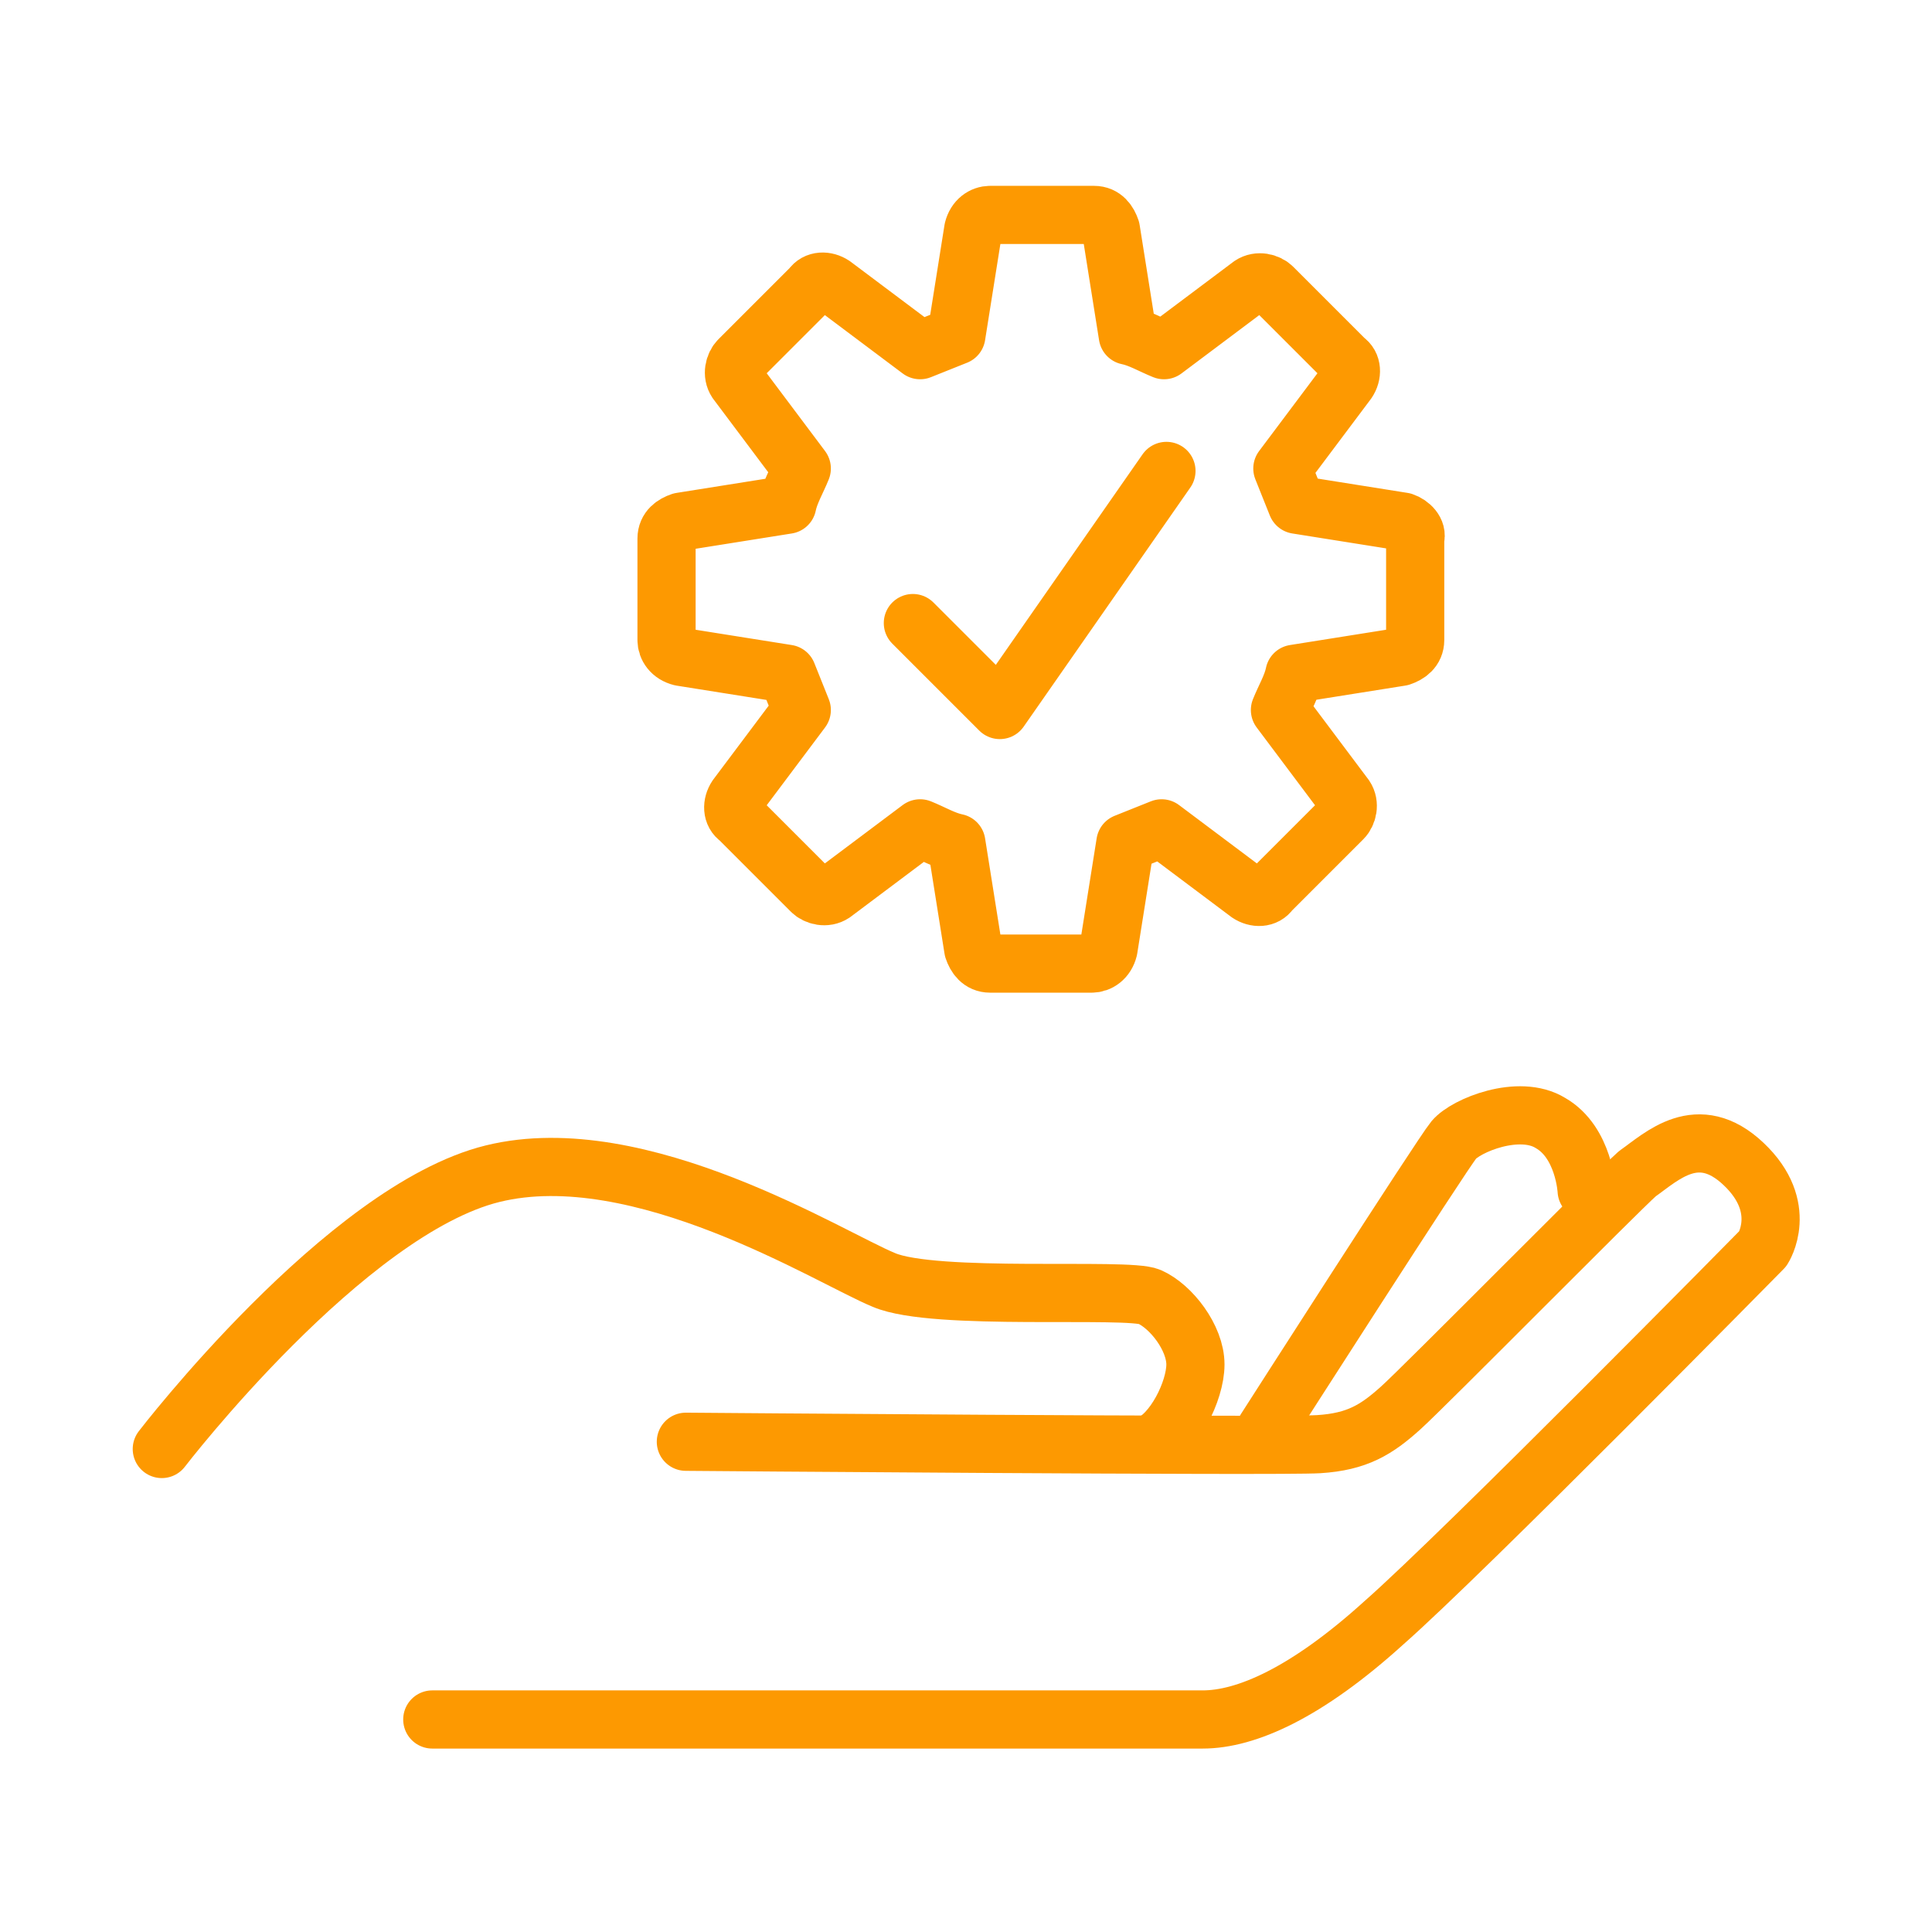 <?xml version="1.0" encoding="utf-8"?>
<!-- Generator: Adobe Illustrator 27.0.0, SVG Export Plug-In . SVG Version: 6.00 Build 0)  -->
<svg version="1.1" id="Layer_1" xmlns="http://www.w3.org/2000/svg" xmlns:xlink="http://www.w3.org/1999/xlink" x="0px" y="0px"
	 viewBox="0 0 80 80" style="enable-background:new 0 0 80 80;" xml:space="preserve">
<style type="text/css">
	.st0{fill:none;stroke:#FA9728;stroke-width:2.409;stroke-linecap:round;stroke-linejoin:round;}
	.st1{fill:#FA9728;}
	.st2{fill:none;stroke:#FD9901;stroke-width:2.409;stroke-linecap:round;stroke-linejoin:round;}
	.st3{fill:none;stroke:#FF9B00;stroke-width:2.409;stroke-linecap:round;stroke-linejoin:round;}
</style>
<g>
	<g>
		<path class="st2" d="M17.9,71.2c0,0,30.1,0,31.9,0c1.8,0,4.3-1.1,7.5-4C60.6,64.3,73,51.7,73,51.7s1.1-1.7-0.8-3.5
			c-1.9-1.8-3.4-0.3-4.4,0.4c-0.9,0.8-8.8,8.8-9.8,9.7s-1.8,1.4-3.4,1.5c-1.6,0.1-26.2-0.1-26.2-0.1"/>
		<path class="st2" d="M6.7,60c0,0,7.6-9.9,13.7-11.4c6.1-1.5,14,3.5,16.2,4.4c2.1,0.9,10.1,0.3,11,0.7c0.9,0.4,1.9,1.7,1.9,2.8
			c0,1.1-0.9,2.9-1.9,3.3"/>
		<path class="st2" d="M52.4,59.2c0,0,7.3-11.4,7.8-12c0.5-0.6,2.7-1.5,4-0.7c1.4,0.8,1.5,2.8,1.5,2.8"/>
	</g>
	<g>
		<path class="st2" d="M58.1,21.6l-4.4-0.7c-0.2-0.5-0.4-1-0.6-1.5l2.7-3.6c0.2-0.3,0.2-0.7-0.1-0.9l-3-3c-0.2-0.2-0.6-0.3-0.9-0.1
			l-3.6,2.7c-0.5-0.2-1-0.5-1.5-0.6l-0.7-4.4c-0.1-0.3-0.3-0.6-0.7-0.6H41c-0.3,0-0.6,0.2-0.7,0.6l-0.7,4.4c-0.5,0.2-1,0.4-1.5,0.6
			l-3.6-2.7c-0.3-0.2-0.7-0.2-0.9,0.1l-3,3c-0.2,0.2-0.3,0.6-0.1,0.9l2.7,3.6c-0.2,0.5-0.5,1-0.6,1.5l-4.4,0.7
			c-0.3,0.1-0.6,0.3-0.6,0.7v4.2c0,0.3,0.2,0.6,0.6,0.7l4.4,0.7c0.2,0.5,0.4,1,0.6,1.5l-2.7,3.6c-0.2,0.3-0.2,0.7,0.1,0.9l3,3
			c0.2,0.2,0.6,0.3,0.9,0.1l3.6-2.7c0.5,0.2,1,0.5,1.5,0.6l0.7,4.4c0.1,0.3,0.3,0.6,0.7,0.6h4.2c0.3,0,0.6-0.2,0.7-0.6l0.7-4.4
			c0.5-0.2,1-0.4,1.5-0.6l3.6,2.7c0.3,0.2,0.7,0.2,0.9-0.1l3-3c0.2-0.2,0.3-0.6,0.1-0.9L53,29.4c0.2-0.5,0.5-1,0.6-1.5l4.4-0.7
			c0.3-0.1,0.6-0.3,0.6-0.7v-4.2C58.7,22,58.4,21.7,58.1,21.6z"/>
		<polyline class="st3" points="37.8,25.8 41.4,29.4 48.3,19.5 		"/>
	</g>
</g>
</svg>
